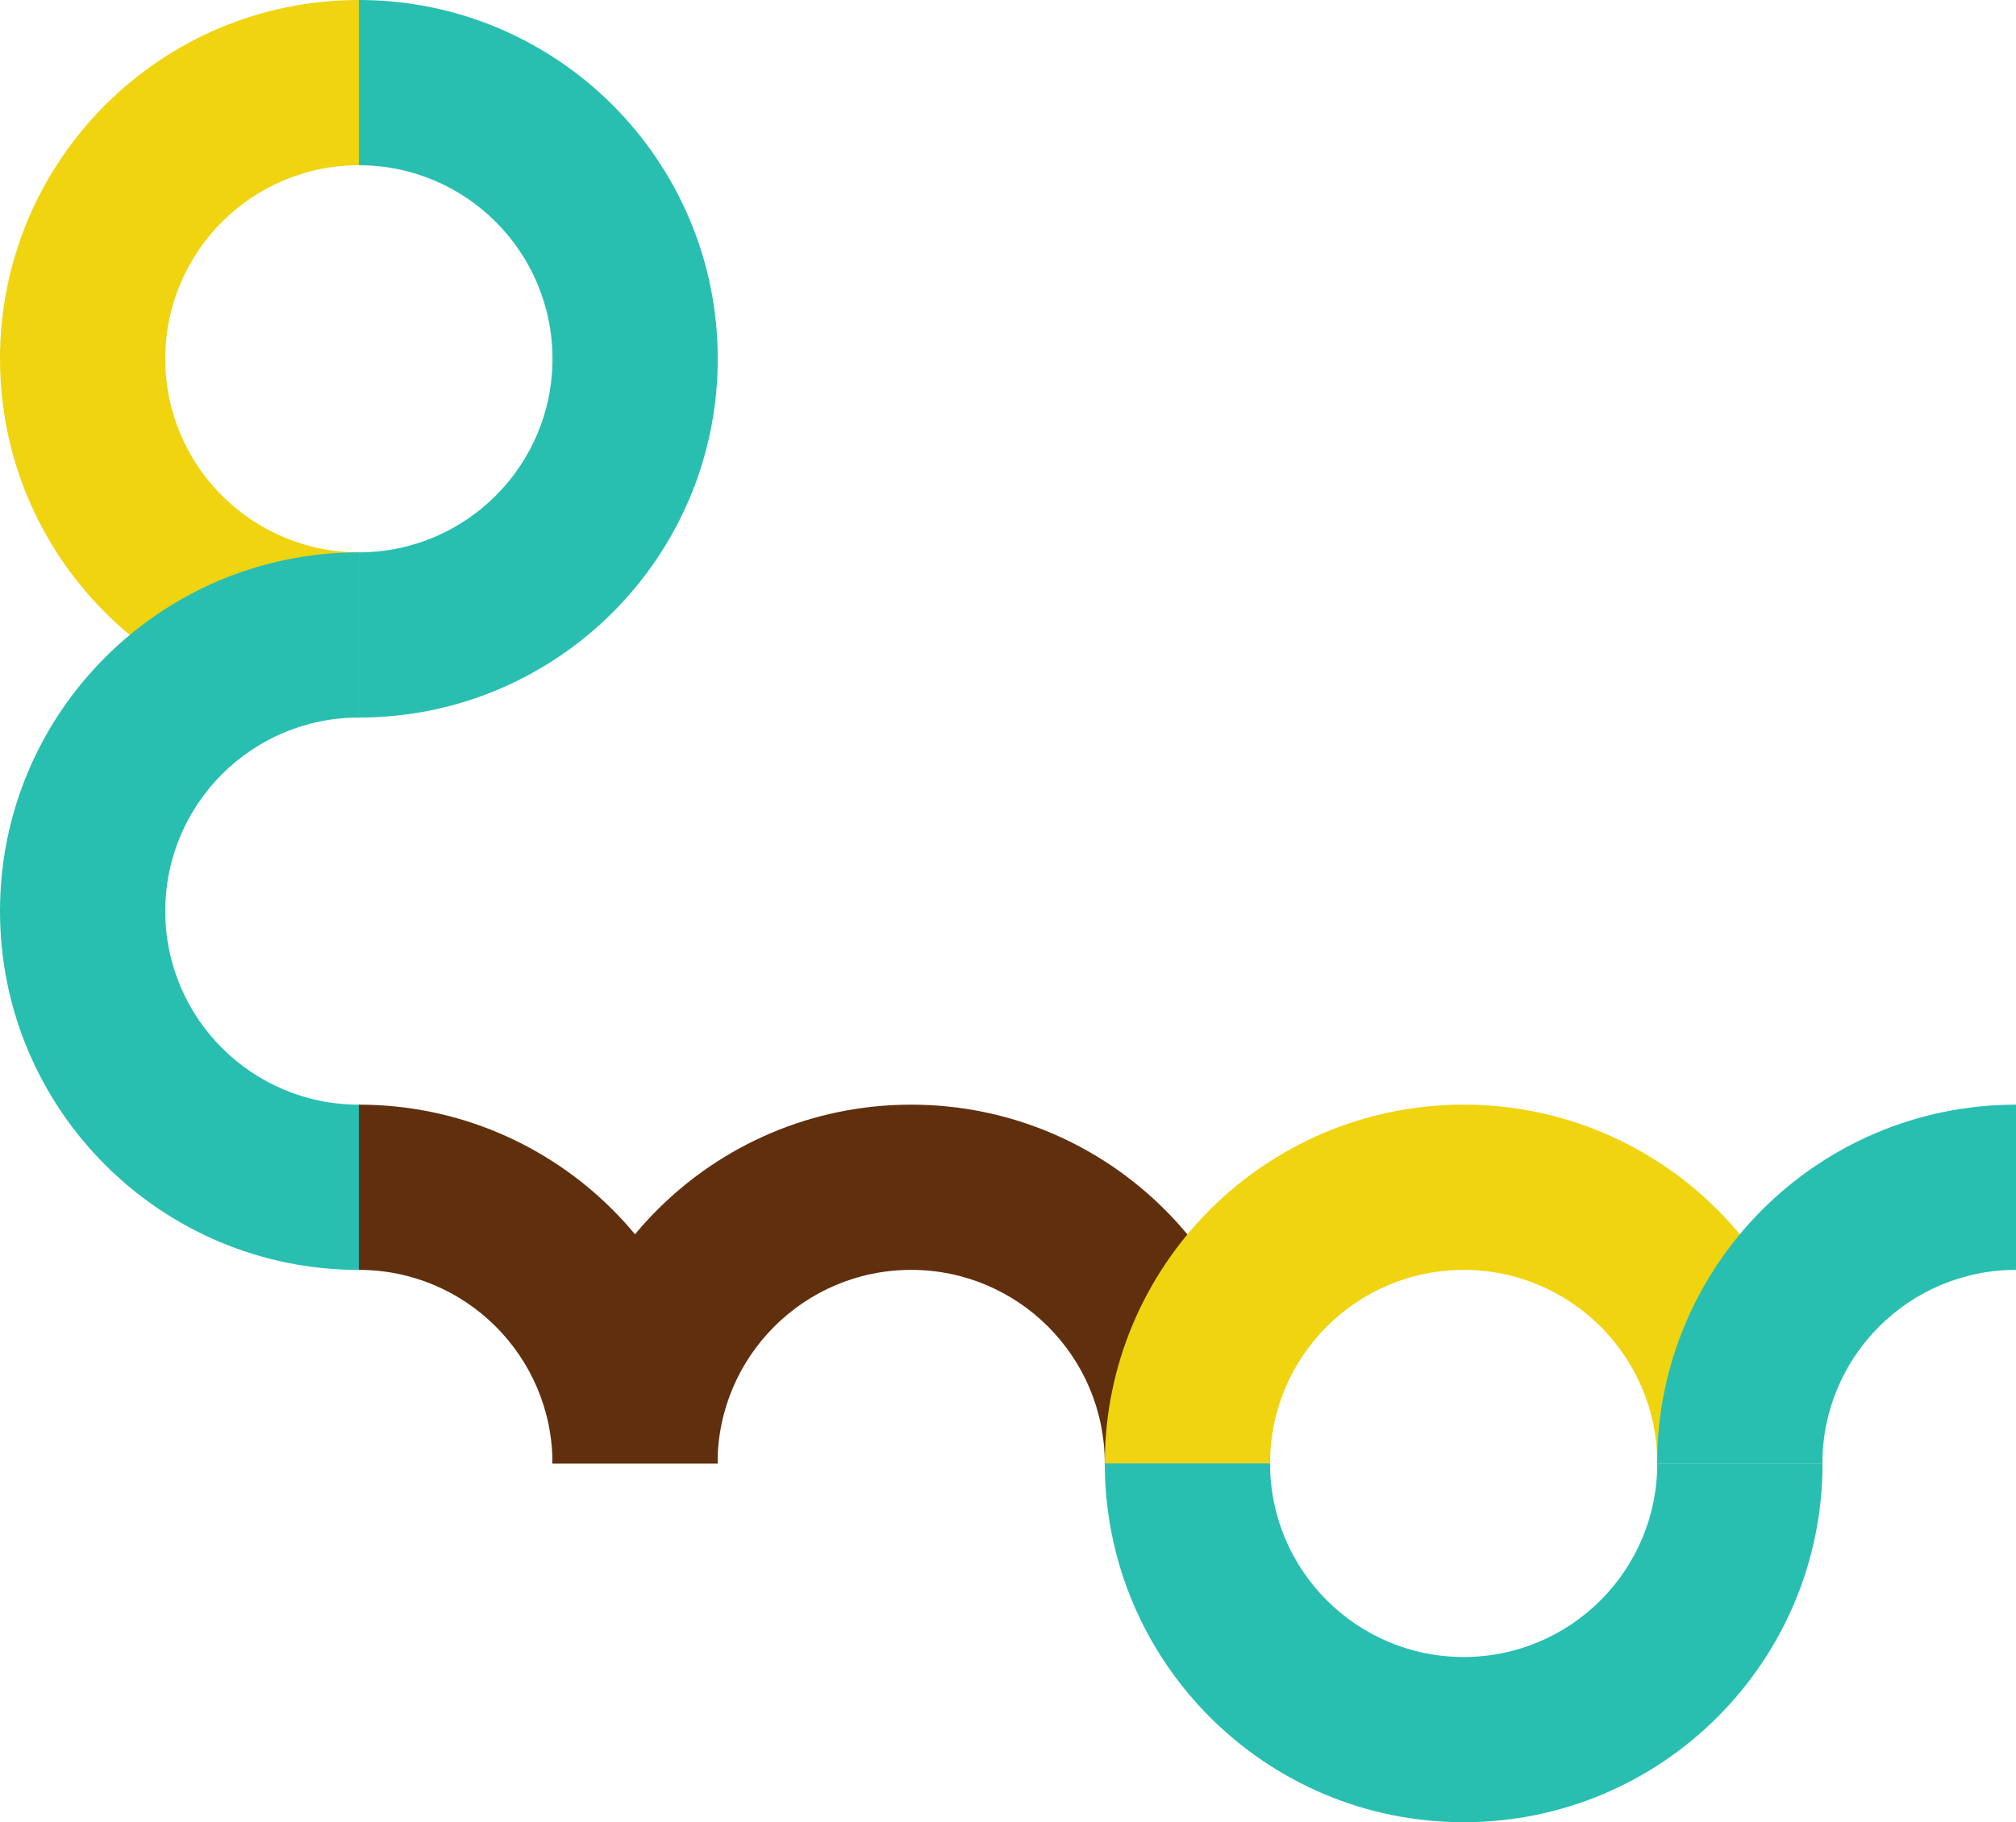 <?xml version="1.0" encoding="UTF-8"?>
<svg id="Layer_1" data-name="Layer 1" xmlns="http://www.w3.org/2000/svg" viewBox="0 0 1106.67 1000.55">
  <defs>
    <style>
      .cls-1 {
        fill: #602f0e;
      }

      .cls-2 {
        fill: #28bfb0;
      }

      .cls-3 {
        fill: #efd40f;
      }
    </style>
  </defs>
  <path class="cls-3" d="M197,0C88.2,0,0,88.2,0,197s88.2,197,197,197v-90.72c-58.69,0-106.28-47.58-106.28-106.28s47.58-106.28,106.28-106.28V0Z"/>
  <path class="cls-2" d="M197,303.28C88.2,303.28,0,391.48,0,500.28s88.2,197,197,197v-90.72c-58.69,0-106.28-47.58-106.28-106.28s47.58-106.28,106.28-106.28v-90.72Z"/>
  <path class="cls-1" d="M697.17,803.55c0-108.8-88.2-197-197-197s-197,88.2-197,197h90.72c0-58.69,47.58-106.28,106.28-106.28s106.28,47.58,106.28,106.28h90.72Z"/>
  <path class="cls-3" d="M1000.47,803.55c0-108.8-88.2-197-197-197s-197,88.2-197,197h90.72c0-58.69,47.58-106.28,106.28-106.28s106.28,47.58,106.28,106.28h90.72Z"/>
  <path class="cls-2" d="M606.47,803.55c0,108.8,88.2,197,197,197s197-88.2,197-197h-90.72c0,58.69-47.58,106.28-106.28,106.28-58.69,0-106.28-47.58-106.28-106.28h-90.72Z"/>
  <path class="cls-1" d="M394,803.55c0-108.8-88.2-197-197-197v90.72c58.69,0,106.28,47.58,106.28,106.28h90.72Z"/>
  <path class="cls-2" d="M1106.67,606.55c-108.8,0-197,88.2-197,197h90.72c0-58.69,47.58-106.28,106.28-106.28v-90.72Z"/>
  <path class="cls-2" d="M197,0c108.8,0,197,88.2,197,197s-88.2,197-197,197v-90.72c58.69,0,106.28-47.58,106.28-106.28s-47.58-106.28-106.28-106.28V0Z"/>
</svg>